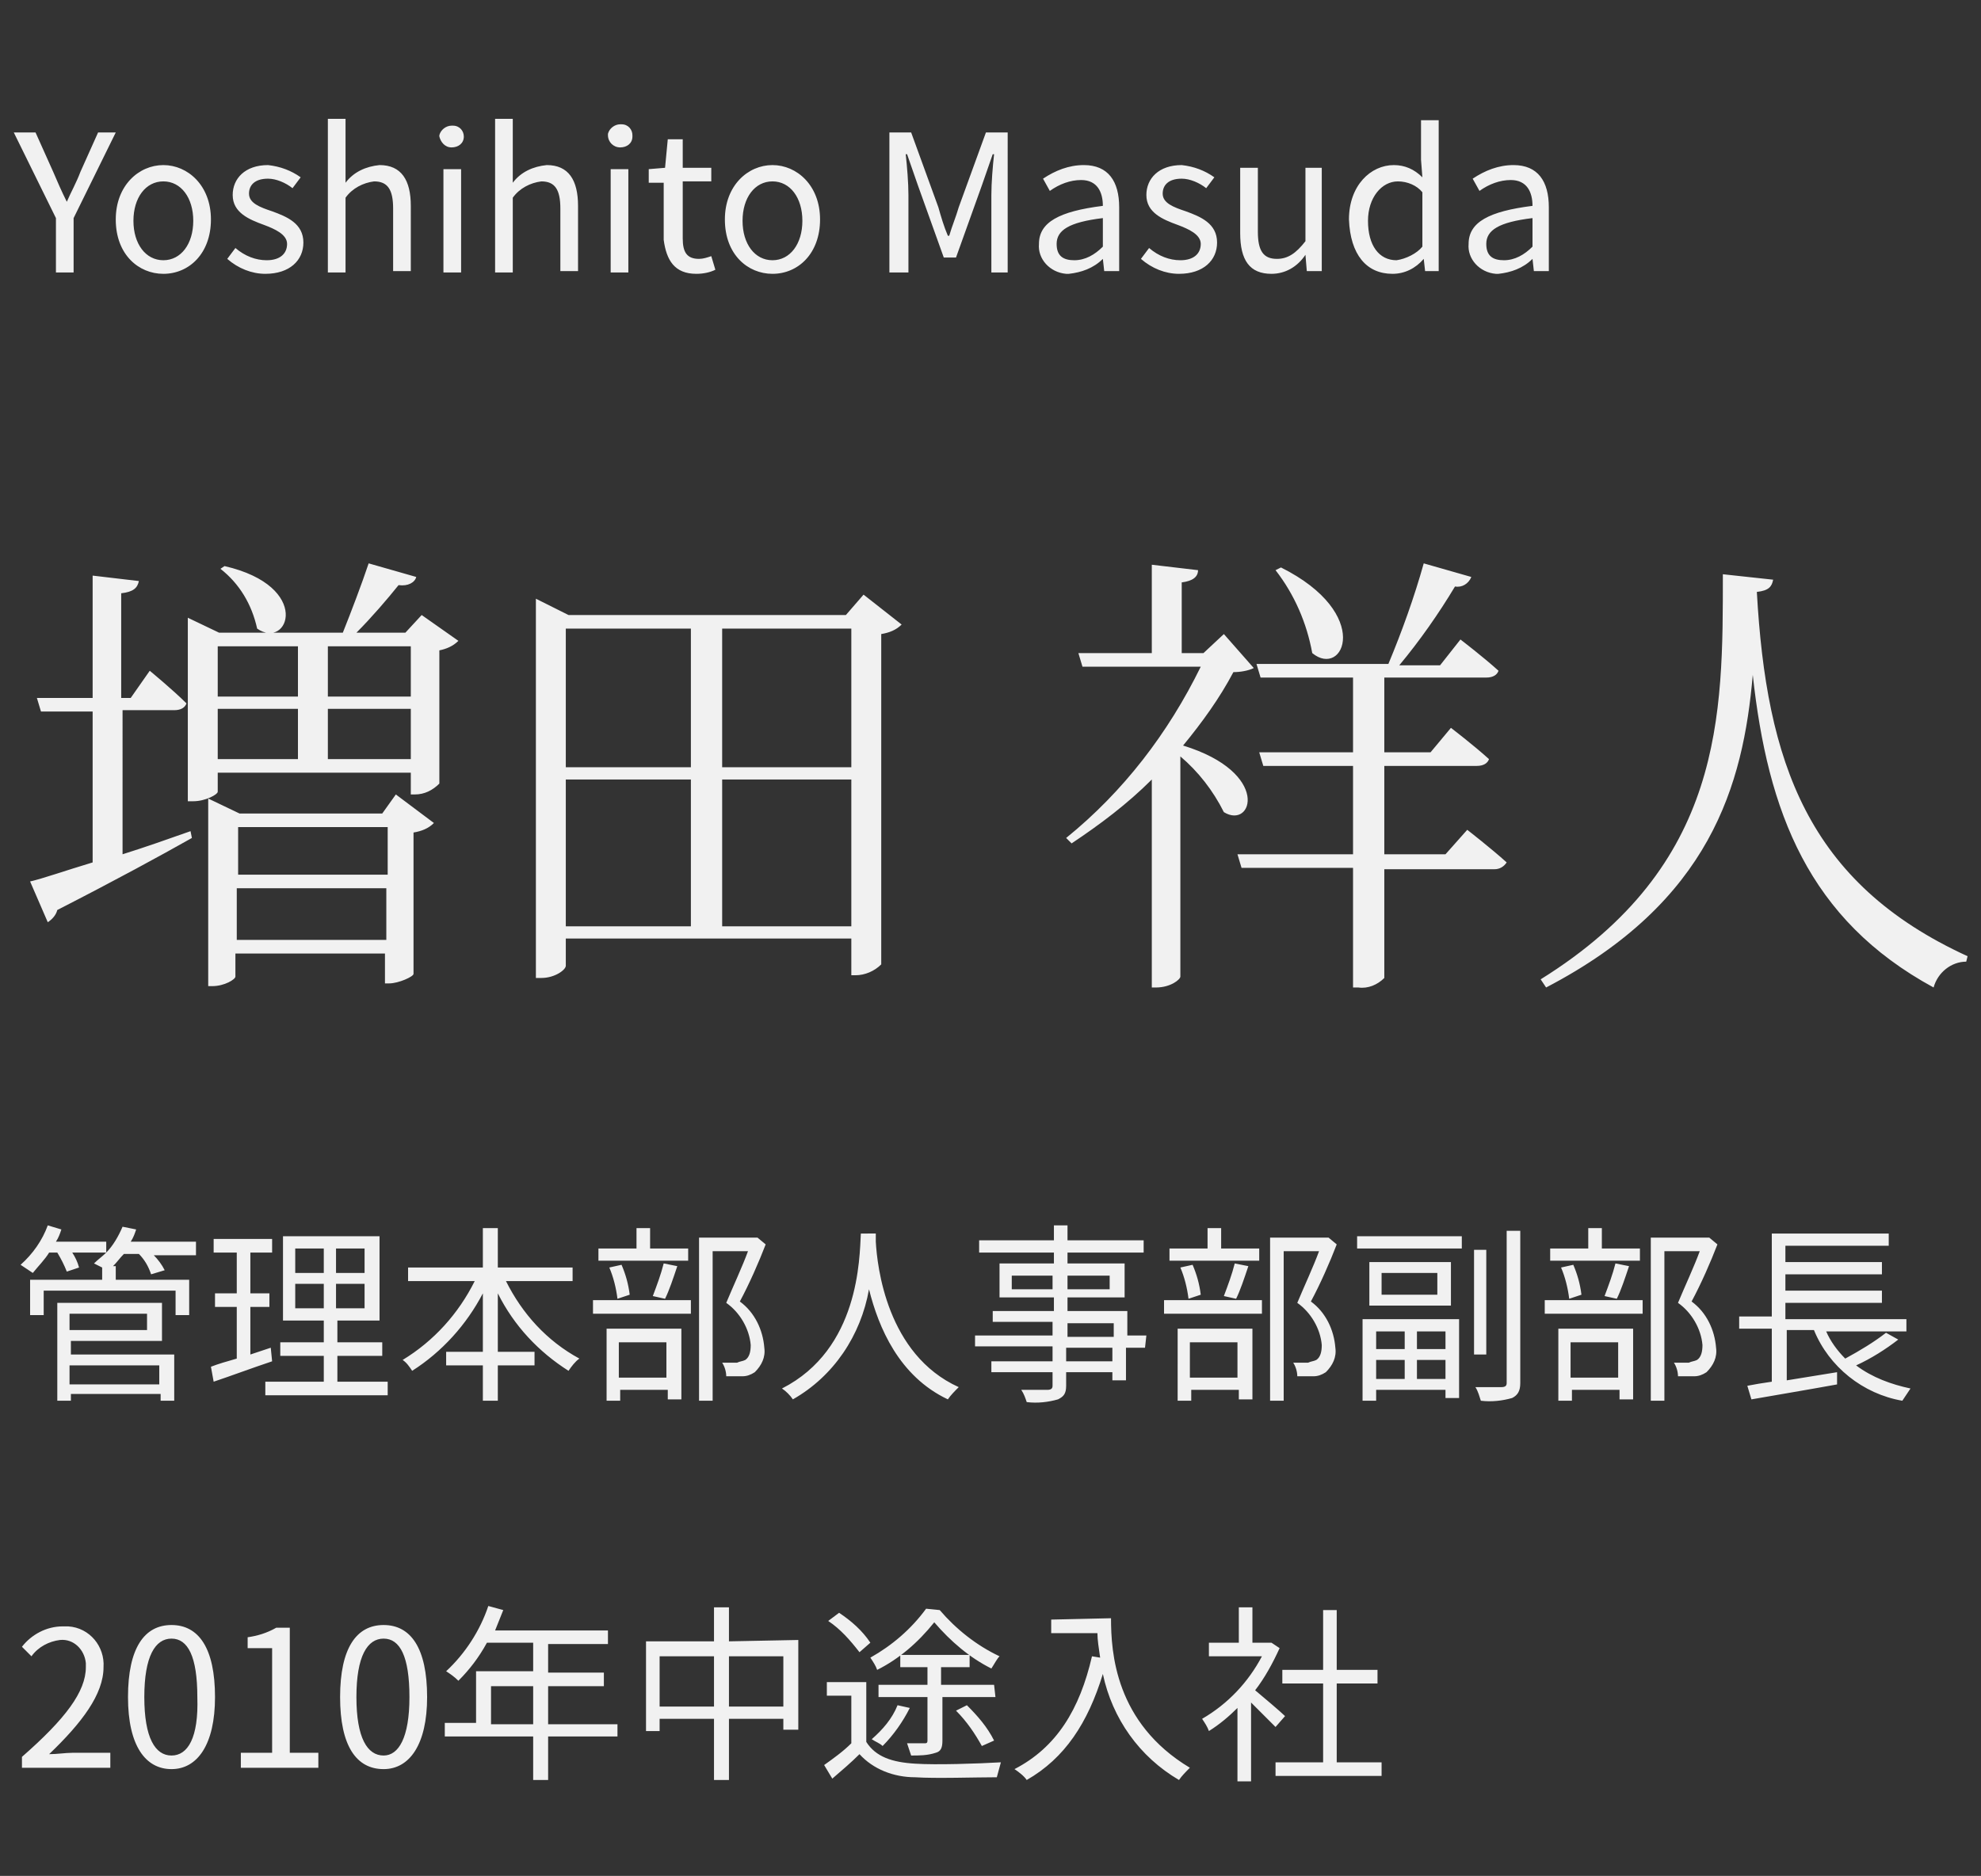<?xml version="1.0" encoding="utf-8"?>
<!-- Generator: Adobe Illustrator 27.5.0, SVG Export Plug-In . SVG Version: 6.00 Build 0)  -->
<svg version="1.1" id="レイヤー_1" xmlns="http://www.w3.org/2000/svg" xmlns:xlink="http://www.w3.org/1999/xlink" x="0px"
	 y="0px" viewBox="0 0 145.7 138" style="enable-background:new 0 0 145.7 138;" xml:space="preserve">
<rect x="0" y="0" width="145.7" height="138" fill="#333333" stroke="none"/>
<style type="text/css">
	.st0{fill:#F1F1F1;}
</style>
<g id="グループ_1_00000115490256870436219800000014957648316280809890_" transform="translate(-96.986 -62.856)">
	<path id="パス_1_00000162309879421182830750000014246314642738666152_" class="st0" d="M113.2,104.7c1.4,1.1,2.3,2.6,2.7,4.4
		c2.3,1.6,4.1-3.1-2.4-4.6L113.2,104.7z M105.9,115.1h3.9c0.5,0,0.8-0.2,0.9-0.5c-1-1-2.7-2.4-2.7-2.4l-1.4,2h-0.7v-7.7
		c0.9-0.1,1.2-0.4,1.3-0.9l-3.4-0.4v9h-4.1l0.3,1h3.8v11.1c-2,0.6-3.7,1.2-4.6,1.4l1.3,3c0.3-0.2,0.6-0.5,0.7-0.9
		c4.3-2.2,7.6-4,9.9-5.3l-0.1-0.5c-1.7,0.6-3.4,1.2-5,1.7V115.1z M114.4,132v-3.8h11v3.8H114.4z M125.5,123.7v3.5h-11v-3.5H125.5z
		 M125.1,122.7h-10.5l-2.3-1.1v13.8h0.3c0.9,0,1.7-0.5,1.7-0.7V133h11v2.2h0.3c0.7,0,1.8-0.5,1.8-0.7v-10.4c0.6-0.1,1.1-0.3,1.5-0.7
		l-2.8-2.1L125.1,122.7z M121.1,118.7V115h6.1v3.7H121.1z M113,115h5.9v3.7H113V115z M118.9,110.4v3.7H113v-3.7L118.9,110.4z
		 M127.2,110.4v3.7h-6.1v-3.7L127.2,110.4z M128,108.1l-1.2,1.3h-3.6c1.1-1.1,2.3-2.5,3.1-3.5c0.7,0.1,1.2-0.2,1.3-0.6l-3.5-1
		c-0.5,1.5-1.3,3.6-1.9,5.1h-9.1l-2.3-1.1v13.5h0.4c0.9,0,1.8-0.5,1.8-0.7v-1.4h14.2v1.6h0.3c0.7,0,1.3-0.3,1.8-0.8v-9.8
		c0.5-0.1,1-0.3,1.4-0.7L128,108.1z M150.1,131v-10.8h9.5V131H150.1z M138.6,120.2h9.2V131h-9.2V120.2z M147.8,109.1v10.2h-9.2
		v-10.2H147.8z M159.6,109.1v10.2h-9.5v-10.2H159.6z M160.5,106.6l-1.3,1.5h-20.4l-2.4-1.2v27.9h0.4c1,0,1.8-0.6,1.8-0.9v-2h21v2.7
		h0.3c0.7,0,1.4-0.3,1.9-0.8v-24.3c0.6-0.1,1.1-0.3,1.5-0.7L160.5,106.6z M190.8,104.8c1.4,1.8,2.3,3.9,2.7,6.1
		c2.3,1.9,4.5-2.9-2.3-6.3L190.8,104.8z M187,109.5l-1.5,1.4h-1.6v-5.2c0.8-0.1,1.2-0.4,1.2-0.9l-3.4-0.4v6.5h-5.4l0.3,1h8.7
		c-2.4,4.9-5.7,9.2-9.9,12.6l0.4,0.4c2.1-1.4,4.1-2.9,5.9-4.7v15.3h0.3c1.1,0,1.8-0.6,1.8-0.8v-16.2c1.3,1.1,2.4,2.5,3.2,4.1
		c2.1,1.3,3.5-2.9-3-4.9c1.4-1.7,2.7-3.5,3.7-5.4c0.5,0,1.1-0.1,1.5-0.3L187,109.5z M203.3,125.7h-4.5v-6.5h6.8
		c0.5,0,0.8-0.2,0.9-0.5c-1.1-1-2.8-2.3-2.8-2.3l-1.5,1.8h-3.4v-5.5h7.5c0.5,0,0.8-0.2,0.9-0.5c-1.1-1-2.8-2.3-2.8-2.3l-1.5,1.9h-3
		c1.5-1.8,2.9-3.8,4.1-5.8c0.5,0.1,1-0.2,1.2-0.7l-3.5-1c-0.7,2.5-1.6,5-2.6,7.4h-9.7l0.3,1h6.8v5.5h-6.9l0.3,1h6.6v6.5h-8.5l0.3,1
		h8.2v8.8h0.4c0.7,0.1,1.4-0.2,1.9-0.7v-8h8.1c0.4,0,0.7-0.2,0.9-0.5c-1.1-1-2.9-2.4-2.9-2.4L203.3,125.7z M223.7,105.1
		c0,10.4,0.1,21.4-13.4,29.8l0.4,0.6c12.1-6.3,14.5-14.9,15.2-23c1.1,10.1,4.1,18,13.3,23c0.3-1.1,1.3-1.9,2.4-1.9l0.1-0.4
		c-11.8-5.4-14.8-14.3-15.5-26.8c0.9-0.1,1.1-0.4,1.2-0.9L223.7,105.1z"/>
	<path id="パス_2_00000054971211309091822040000002993966134158705029_" class="st0" d="M101.1,82.9h1.3v-4l3.1-6.3h-1.3l-1.3,2.9
		c-0.3,0.8-0.7,1.5-1,2.2h0c-0.4-0.8-0.7-1.5-1-2.2l-1.3-2.9H98l3.1,6.3V82.9z M109,83c1.9,0,3.5-1.5,3.5-4c0-2.5-1.7-4-3.5-4
		s-3.5,1.5-3.5,4C105.5,81.6,107.2,83,109,83z M109,82c-1.3,0-2.2-1.2-2.2-2.9s0.9-2.9,2.2-2.9s2.2,1.2,2.2,2.9S110.3,82,109,82z
		 M116.5,83c1.8,0,2.8-1,2.8-2.3c0-1.4-1.2-1.9-2.3-2.3c-0.9-0.3-1.7-0.6-1.7-1.3c0-0.6,0.4-1.1,1.4-1.1c0.6,0,1.3,0.3,1.8,0.7
		l0.6-0.8c-0.7-0.5-1.5-0.8-2.4-0.9c-1.7,0-2.6,1-2.6,2.2c0,1.3,1.2,1.8,2.3,2.2c0.8,0.3,1.7,0.7,1.7,1.4c0,0.7-0.5,1.2-1.5,1.2
		c-0.8,0-1.6-0.3-2.3-0.9l-0.6,0.8C114.5,82.6,115.5,83,116.5,83z M121.1,82.9h1.3v-5.5c0.5-0.7,1.3-1.1,2.1-1.2c1,0,1.4,0.6,1.4,2
		v4.6h1.3V78c0-1.9-0.7-3-2.3-3c-1,0.1-1.9,0.5-2.5,1.3l0-1.6v-3.1h-1.3V82.9z M129.6,82.9h1.3v-7.6h-1.3L129.6,82.9z M130.2,73.7
		c0.5,0,0.9-0.3,0.9-0.8c0,0,0,0,0,0c0-0.4-0.3-0.8-0.8-0.8c0,0-0.1,0-0.1,0c-0.4,0-0.8,0.3-0.9,0.7c0,0,0,0.1,0,0.1
		C129.4,73.3,129.7,73.7,130.2,73.7C130.2,73.7,130.2,73.7,130.2,73.7L130.2,73.7z M133.4,82.9h1.3v-5.5c0.5-0.7,1.3-1.1,2.1-1.2
		c1,0,1.4,0.6,1.4,2v4.6h1.3V78c0-1.9-0.7-3-2.3-3c-1,0.1-1.9,0.5-2.5,1.3l0-1.6v-3.1h-1.3V82.9z M141.9,82.9h1.3v-7.6h-1.3
		L141.9,82.9z M142.6,73.7c0.5,0,0.9-0.3,0.9-0.8c0,0,0,0,0-0.1c0-0.4-0.3-0.8-0.8-0.8c0,0-0.1,0-0.1,0c-0.4,0-0.8,0.3-0.9,0.7
		c0,0,0,0.1,0,0.1C141.7,73.3,142.1,73.7,142.6,73.7C142.6,73.7,142.6,73.7,142.6,73.7z M148.2,83c0.5,0,1-0.1,1.4-0.3l-0.3-1
		c-0.3,0.1-0.6,0.2-0.9,0.2c-0.9,0-1.2-0.5-1.2-1.5v-4.2h2.1v-1h-2.1v-2.1h-1.1l-0.2,2.1l-1.2,0.1v1h1.1v4.2
		C146,82,146.6,83,148.2,83z M153.8,83c1.9,0,3.5-1.5,3.5-4c0-2.5-1.7-4-3.5-4s-3.5,1.5-3.5,4C150.3,81.6,152,83,153.8,83L153.8,83z
		 M153.8,82c-1.3,0-2.2-1.2-2.2-2.9s0.9-2.9,2.2-2.9c1.3,0,2.2,1.2,2.2,2.9S155.1,82,153.8,82L153.8,82z M162.6,82.9h1.2v-5.7
		c0-0.9-0.1-2.1-0.2-3h0.1l0.8,2.3l1.9,5.3h0.9l1.9-5.3l0.8-2.3h0.1c-0.1,0.9-0.2,2.1-0.2,3v5.7h1.2V72.6h-1.6l-2,5.5
		c-0.2,0.7-0.5,1.4-0.7,2.1h-0.1c-0.3-0.7-0.5-1.4-0.7-2.1l-2-5.5h-1.6V82.9z M175.6,83c0.9-0.1,1.8-0.4,2.5-1.1h0l0.1,0.9h1.1v-4.7
		c0-1.9-0.8-3.1-2.6-3.1c-1.1,0-2.1,0.4-3,1l0.5,0.9c0.7-0.5,1.5-0.8,2.3-0.8c1.2,0,1.6,0.9,1.6,1.9c-3.2,0.4-4.7,1.2-4.7,2.8
		c-0.1,1.1,0.8,2.1,2,2.2C175.4,83,175.5,83,175.6,83z M176,82c-0.8,0-1.3-0.3-1.3-1.2c0-1,0.9-1.6,3.4-1.9V81
		C177.5,81.6,176.8,82,176,82z M183.7,83c1.8,0,2.8-1,2.8-2.3c0-1.4-1.2-1.9-2.3-2.3c-0.9-0.3-1.7-0.6-1.7-1.3
		c0-0.6,0.4-1.1,1.4-1.1c0.6,0,1.3,0.3,1.8,0.7l0.6-0.8c-0.7-0.5-1.5-0.8-2.4-0.9c-1.7,0-2.6,1-2.6,2.2c0,1.3,1.2,1.8,2.3,2.2
		c0.8,0.3,1.7,0.7,1.7,1.4c0,0.7-0.5,1.2-1.5,1.2c-0.8,0-1.6-0.3-2.3-0.9l-0.6,0.8C181.7,82.6,182.7,83,183.7,83z M190.5,83
		c1,0,1.9-0.5,2.5-1.4h0l0.1,1.2h1.1v-7.6H193v5.4c-0.7,0.9-1.3,1.3-2.1,1.3c-1,0-1.4-0.6-1.4-2v-4.7h-1.3v4.8
		C188.2,82,188.9,83,190.5,83z M199.4,83c0.9,0,1.7-0.4,2.3-1.1h0l0.1,0.9h1V71.7h-1.3v2.9l0.1,1.3c-0.6-0.6-1.3-0.9-2.1-0.9
		c-1.7,0-3.3,1.5-3.3,4C196.3,81.6,197.5,83,199.4,83L199.4,83z M199.7,82c-1.3,0-2.1-1.1-2.1-2.9c0-1.7,1-2.9,2.2-2.9
		c0.7,0,1.4,0.3,1.8,0.8v4C201.2,81.5,200.4,81.9,199.7,82z M207.2,83c0.9-0.1,1.8-0.4,2.5-1.1h0l0.1,0.9h1.1v-4.7
		c0-1.9-0.8-3.1-2.6-3.1c-1.1,0-2.1,0.4-3,1l0.5,0.9c0.7-0.5,1.5-0.8,2.3-0.8c1.2,0,1.6,0.9,1.6,1.9c-3.2,0.4-4.7,1.2-4.7,2.8
		c-0.1,1.1,0.8,2.1,2,2.2C207,83,207.1,83,207.2,83z M207.6,82c-0.8,0-1.3-0.3-1.3-1.2c0-1,0.9-1.6,3.4-1.9V81
		C209.1,81.6,208.4,82,207.6,82z"/>
	<path id="パス_3_00000056404078432064795480000006323453935963972263_" class="st0" d="M108.7,163.3v1.4h-6.6v-1.4H108.7z
		 M107.8,159.5v1.2h-5.7v-1.2H107.8z M102.2,161.5h6.7v-2.8h-7.7v7.2h1v-0.5h6.6v0.5h1v-3.4h-7.6V161.5z M111.3,154.2h-4.7
		c0.2-0.3,0.3-0.6,0.4-0.9l-1-0.2c-0.3,0.7-0.7,1.4-1.2,1.9v-0.8h-3.7c0.2-0.3,0.3-0.6,0.4-0.9l-1-0.3c-0.4,1.1-1.1,2.1-2,2.9
		c0.3,0.2,0.6,0.4,0.9,0.6c0.4-0.5,0.9-1,1.2-1.5h0.6c0.3,0.5,0.5,0.9,0.7,1.4l0.9-0.3c-0.1-0.4-0.3-0.8-0.5-1.1h2.5
		c-0.3,0.3-0.6,0.5-0.9,0.8c0.2,0.1,0.4,0.2,0.6,0.3v0.9h-5.3v2.6h1v-1.8h9.7v1.8h1V157h-5.4V156h-0.2c0.3-0.3,0.5-0.6,0.8-0.9h1.1
		c0.4,0.4,0.7,0.9,0.9,1.5l1-0.3c-0.2-0.4-0.5-0.8-0.8-1.1h3.1V154.2z M116.9,162l-1.5,0.5v-3.5h1.4v-1h-1.4v-3h1.6v-1h-4.3v1h1.7v3
		h-1.6v1h1.6v3.8c-0.7,0.2-1.4,0.4-1.9,0.6l0.2,1.1c1.2-0.4,2.8-1,4.3-1.5L116.9,162z M118.7,157.3h2.1v1.8h-2.1V157.3z
		 M118.7,154.7h2.1v1.8h-2.1V154.7z M123.8,156.5h-2.1v-1.8h2.1V156.5z M123.8,159.1h-2.1v-1.8h2.1V159.1z M121.8,164.5v-1.9h3.3v-1
		h-3.3V160h3.1v-6.2h-7.1v6.2h3v1.6h-3.2v1h3.2v1.9h-4.3v1h9v-1H121.8z M139.1,157.1v-1h-5.5v-2.9h-1.1v2.9h-5.5v1h4.9
		c-1.2,2.4-3,4.4-5.3,5.8c0.3,0.2,0.5,0.5,0.7,0.8c2.2-1.4,4-3.4,5.2-5.7v4.3h-2.7v1h2.7v2.6h1.1v-2.6h2.7v-1h-2.7V158
		c1.2,2.4,3,4.3,5.2,5.7c0.2-0.3,0.5-0.7,0.8-0.9c-2.4-1.3-4.2-3.3-5.4-5.7H139.1z M147.6,154.7h-2.8v-1.5h-1v1.5H141v0.9h6.6
		L147.6,154.7z M145.9,158.4c0.3-0.6,0.6-1.5,0.9-2.4l-1-0.2c-0.2,0.8-0.5,1.6-0.8,2.4L145.9,158.4z M143.3,158.1
		c-0.1-0.8-0.3-1.5-0.6-2.2l-0.9,0.2c0.3,0.7,0.5,1.5,0.6,2.3L143.3,158.1z M146,161.6v2.6h-3.5v-2.6H146z M141.6,165.9h1v-0.8h3.5
		v0.7h1v-5.2h-5.5V165.9z M140.6,159.5h7.2v-1h-7.2V159.5z M152.7,153.9l-0.2,0h-4.1v12h1v-11h2.6c-0.4,1.1-1.1,2.6-1.6,3.8
		c1,0.7,1.7,1.9,1.8,3.1c0,0.5-0.1,0.9-0.4,1.1c-0.2,0.1-0.4,0.1-0.6,0.2c-0.4,0-0.7,0-1.1,0c0.2,0.3,0.3,0.7,0.3,1
		c0.4,0,0.8,0,1.2,0c0.3,0,0.6-0.1,0.9-0.3c0.5-0.5,0.8-1.1,0.7-1.8c-0.1-1.3-0.7-2.6-1.8-3.4c0.7-1.3,1.4-2.9,1.9-4.2L152.7,153.9z
		 M160.3,153.6c-0.1,1.8-0.1,8.5-5.8,11.4c0.3,0.2,0.6,0.5,0.8,0.8c3-1.7,5-4.7,5.6-8.1c0.7,2.8,2.2,6.4,5.8,8.1
		c0.2-0.3,0.5-0.6,0.8-0.9c-5.3-2.4-6-8.9-6.1-10.7c0-0.2,0-0.5,0-0.6H160.3z M178.8,163h-3.4V162h3.4V163z M175.5,160.2h3.4v1h-3.4
		V160.2z M171.4,157.7v-1h3v1H171.4z M178.6,156.7v1h-3.1v-1H178.6z M181.3,161.1h-1.4v-1.8h-4.4v-1h4.2v-2.5h-4.2v-0.8h5.6v-0.9
		h-5.6v-1.1h-1v1.1H169v0.9h5.5v0.8h-4v2.5h4v1H170v0.8h4.4v1h-5.7v0.8h5.7v1.1h-4.5v0.8h4.5v1c0,0.2-0.1,0.3-0.4,0.3
		c-0.2,0-1.1,0-1.9,0c0.2,0.3,0.3,0.6,0.4,0.9c0.8,0.1,1.6,0,2.3-0.2c0.4-0.2,0.6-0.4,0.6-1v-1h3.4v0.6h1V162h1.4L181.3,161.1z
		 M189.6,154.7h-2.8v-1.5h-1v1.5H183v0.9h6.6L189.6,154.7z M187.9,158.4c0.3-0.6,0.6-1.5,0.9-2.4l-1-0.2c-0.2,0.8-0.5,1.6-0.8,2.4
		L187.9,158.4z M185.3,158.1c-0.1-0.8-0.3-1.5-0.6-2.2l-0.9,0.2c0.3,0.7,0.5,1.5,0.6,2.3L185.3,158.1z M188,161.6v2.6h-3.5v-2.6H188
		z M183.6,165.9h1v-0.8h3.5v0.7h1v-5.2h-5.5V165.9z M182.6,159.5h7.2v-1h-7.2V159.5z M194.7,153.9l-0.2,0h-4.1v12h1v-11h2.6
		c-0.4,1.1-1.1,2.6-1.6,3.8c1,0.7,1.7,1.9,1.8,3.1c0,0.5-0.1,0.9-0.4,1.1c-0.2,0.1-0.4,0.1-0.6,0.2c-0.4,0-0.7,0-1.1,0
		c0.2,0.3,0.3,0.7,0.3,1c0.4,0,0.8,0,1.2,0c0.3,0,0.6-0.1,0.9-0.3c0.5-0.5,0.8-1.1,0.7-1.8c-0.1-1.3-0.7-2.6-1.8-3.4
		c0.7-1.3,1.4-2.9,1.9-4.2L194.7,153.9z M200.3,160.8v1.3h-2.1v-1.3H200.3z M203.3,162.1h-2.1v-1.3h2.1V162.1z M201.2,164.3v-1.4
		h2.1v1.4H201.2z M198.2,164.3v-1.4h2.1v1.4H198.2z M197.2,165.9h1v-0.8h5.1v0.6h1v-5.8h-7.1V165.9z M202.7,158.1h-4.1v-1.6h4.1
		V158.1z M197.7,155.7v3.2h6v-3.2H197.7z M196.8,154.7h7.7v-0.9h-7.7L196.8,154.7z M206.3,154.8h-0.9v7.7h0.9V154.8z M207.8,153.4
		v11.2c0,0.2-0.1,0.3-0.4,0.3c-0.2,0-1,0-1.9,0c0.2,0.3,0.3,0.7,0.4,1c0.8,0.1,1.6,0,2.3-0.2c0.4-0.2,0.6-0.5,0.6-1.1v-11.2H207.8z
		 M217.6,154.7h-2.8v-1.5h-1v1.5H211v0.9h6.6L217.6,154.7z M215.9,158.4c0.3-0.6,0.6-1.5,0.9-2.4l-1-0.2c-0.2,0.8-0.5,1.6-0.8,2.4
		L215.9,158.4z M213.3,158.1c-0.1-0.8-0.3-1.5-0.6-2.2l-0.9,0.2c0.3,0.7,0.5,1.5,0.6,2.3L213.3,158.1z M216,161.6v2.6h-3.5v-2.6H216
		z M211.6,165.9h1v-0.8h3.5v0.7h1v-5.2h-5.5V165.9z M210.6,159.5h7.2v-1h-7.2V159.5z M222.7,153.9l-0.2,0h-4.1v12h1v-11h2.6
		c-0.4,1.1-1.1,2.6-1.6,3.8c1,0.7,1.7,1.9,1.8,3.1c0,0.5-0.1,0.9-0.4,1.1c-0.2,0.1-0.4,0.1-0.6,0.2c-0.4,0-0.7,0-1.1,0
		c0.2,0.3,0.3,0.7,0.3,1c0.4,0,0.8,0,1.2,0c0.3,0,0.6-0.1,0.9-0.3c0.5-0.5,0.8-1.1,0.7-1.8c-0.1-1.3-0.7-2.6-1.8-3.4
		c0.7-1.3,1.4-2.9,1.9-4.2L222.7,153.9z M235.7,160.9c-0.9,0.7-1.9,1.3-3,1.9c-0.6-0.6-1.1-1.3-1.4-2h5.9v-0.9h-8.9v-1.2h7.1v-0.9
		h-7.1v-1.2h7.1v-0.9h-7.1v-1.2h7.6v-0.9h-8.6v6.1h-2.4v0.9h2.4v3.9c-0.7,0.1-1.3,0.2-1.8,0.3l0.3,1c1.7-0.3,4.1-0.7,6.3-1.1l0-0.9
		c-1.2,0.2-2.5,0.4-3.7,0.6v-3.7h2c1.1,2.7,3.6,4.7,6.5,5.2c0.2-0.3,0.4-0.6,0.6-0.9c-1.4-0.3-2.8-0.8-4-1.7
		c1.1-0.5,2.2-1.2,3.1-1.9L235.7,160.9z"/>
	<path id="パス_4_00000058551145970598569560000009055489986974649217_" class="st0" d="M98.6,192.9h6.5v-1.1h-2.8
		c-0.5,0-1.1,0.1-1.7,0.1c2.4-2.3,4-4.4,4-6.4c0.1-1.5-1-2.9-2.6-3c-0.1,0-0.3,0-0.4,0c-1.2,0-2.3,0.6-3,1.5l0.7,0.7
		c0.5-0.7,1.3-1.1,2.1-1.2c1-0.1,1.8,0.7,1.9,1.7c0,0.1,0,0.2,0,0.3c0,1.8-1.5,3.8-4.7,6.6L98.6,192.9z M109.6,193
		c1.9,0,3.2-1.8,3.2-5.3c0-3.6-1.2-5.3-3.2-5.3s-3.2,1.7-3.2,5.3C106.4,191.3,107.7,193,109.6,193z M109.6,192c-1.2,0-2-1.3-2-4.3
		c0-3,0.8-4.3,2-4.3c1.2,0,1.9,1.3,1.9,4.3C111.6,190.7,110.8,192,109.6,192z M114.8,192.9h5.6v-1.1h-2.1v-9.2h-1
		c-0.7,0.4-1.4,0.6-2.1,0.7v0.8h1.8v7.7h-2.3V192.9z M125.2,193c1.9,0,3.2-1.8,3.2-5.3c0-3.6-1.2-5.3-3.2-5.3s-3.2,1.7-3.2,5.3
		C122,191.3,123.2,193,125.2,193z M125.2,192c-1.2,0-2-1.3-2-4.3c0-3,0.8-4.3,2-4.3c1.2,0,1.9,1.3,1.9,4.3
		C127.1,190.7,126.3,192,125.2,192z M133.1,189.7v-2.8h3.1v2.8L133.1,189.7z M142.4,189.7h-5.1v-2.8h4.1v-1h-4.1v-2.1h4.4v-1h-8.3
		c0.2-0.5,0.4-1,0.6-1.5l-1.1-0.3c-0.6,1.8-1.7,3.5-3.1,4.8c0.3,0.2,0.6,0.4,0.9,0.7c0.8-0.8,1.5-1.7,2.1-2.8h3.4v2.1h-4.2v3.8h-2.3
		v1h6.5v3.2h1.1v-3.2h5.1L142.4,189.7z M150.6,188.4v-3.7h4v3.7L150.6,188.4z M145.5,188.4v-3.7h4v3.7L145.5,188.4z M150.6,183.6
		v-2.5h-1.1v2.5h-5v6.6h1v-0.9h4v4.5h1.1v-4.5h4v0.8h1.1v-6.6L150.6,183.6z M165.1,181.2c-1.1,1.5-2.5,2.7-4.1,3.6
		c0.2,0.3,0.4,0.6,0.5,0.9c1.6-0.8,3-2,4.2-3.5c1.2,1.4,2.6,2.6,4.2,3.4c0.2-0.3,0.4-0.7,0.6-0.9c-1.7-0.8-3.2-2-4.4-3.4
		L165.1,181.2z M170.1,186.8h-3.9v-1.3h2.1v-0.9h-5.1v0.9h2v1.3h-3.6v0.9h3.6v3.2c0,0.2-0.1,0.2-0.2,0.2s-0.7,0-1.3,0
		c0.1,0.3,0.2,0.6,0.3,0.9c0.6,0,1.2,0,1.8-0.2c0.4-0.1,0.5-0.4,0.5-0.9v-3.2h3.9L170.1,186.8z M170.1,190.9c-0.5-1-1.2-1.8-2-2.6
		l-0.8,0.4c0.8,0.8,1.4,1.7,1.9,2.6L170.1,190.9z M163,188.3c-0.4,1-1.1,1.8-1.9,2.5c0.3,0.2,0.6,0.3,0.8,0.5c0.8-0.8,1.5-1.8,2-2.8
		L163,188.3z M161,183.7c-0.6-0.9-1.4-1.6-2.3-2.2l-0.8,0.6c0.9,0.6,1.6,1.4,2.3,2.3L161,183.7z M160.6,186.6h-2.8v1h1.8v3.5
		c-0.6,0.6-1.3,1.1-2,1.6l0.6,1c0.7-0.6,1.4-1.2,2-1.8c1,1.1,2.5,1.7,4.1,1.7c1.5,0.1,4.4,0,6,0c0.1-0.4,0.2-0.7,0.3-1.1
		c-1.7,0.1-4.8,0.2-6.3,0.1c-1.7-0.1-2.9-0.5-3.6-1.6V186.6z M174.3,182v1h3.4c0,0.5,0.1,1.1,0.2,1.8l-0.6-0.1
		c-0.9,3.9-2.6,6.7-5.7,8.3c0.3,0.2,0.7,0.5,0.9,0.8c2.8-1.6,4.5-4.2,5.6-7.8c0.7,3.3,2.7,6.1,5.6,7.8c0.2-0.3,0.5-0.6,0.8-0.9
		c-5.5-3.3-5.8-8.5-5.8-11L174.3,182z M191.5,189.1c-0.3-0.3-1.6-1.4-2.2-1.9c0.7-0.9,1.3-2,1.8-3.1l-0.6-0.4l-0.2,0h-1.2v-2.6h-1
		v2.6h-2.2v1h3.9c-1,1.9-2.5,3.5-4.4,4.6c0.2,0.3,0.4,0.6,0.5,0.9c0.8-0.5,1.5-1.1,2.1-1.7v5.4h1v-5.8c0.6,0.6,1.4,1.4,1.8,1.8
		L191.5,189.1z M195.3,192.5v-5.8h3v-1h-3v-4.4h-1v4.4h-3v1h3v5.8h-3.5v1h7.8v-1H195.3z"/>
</g>
</svg>
